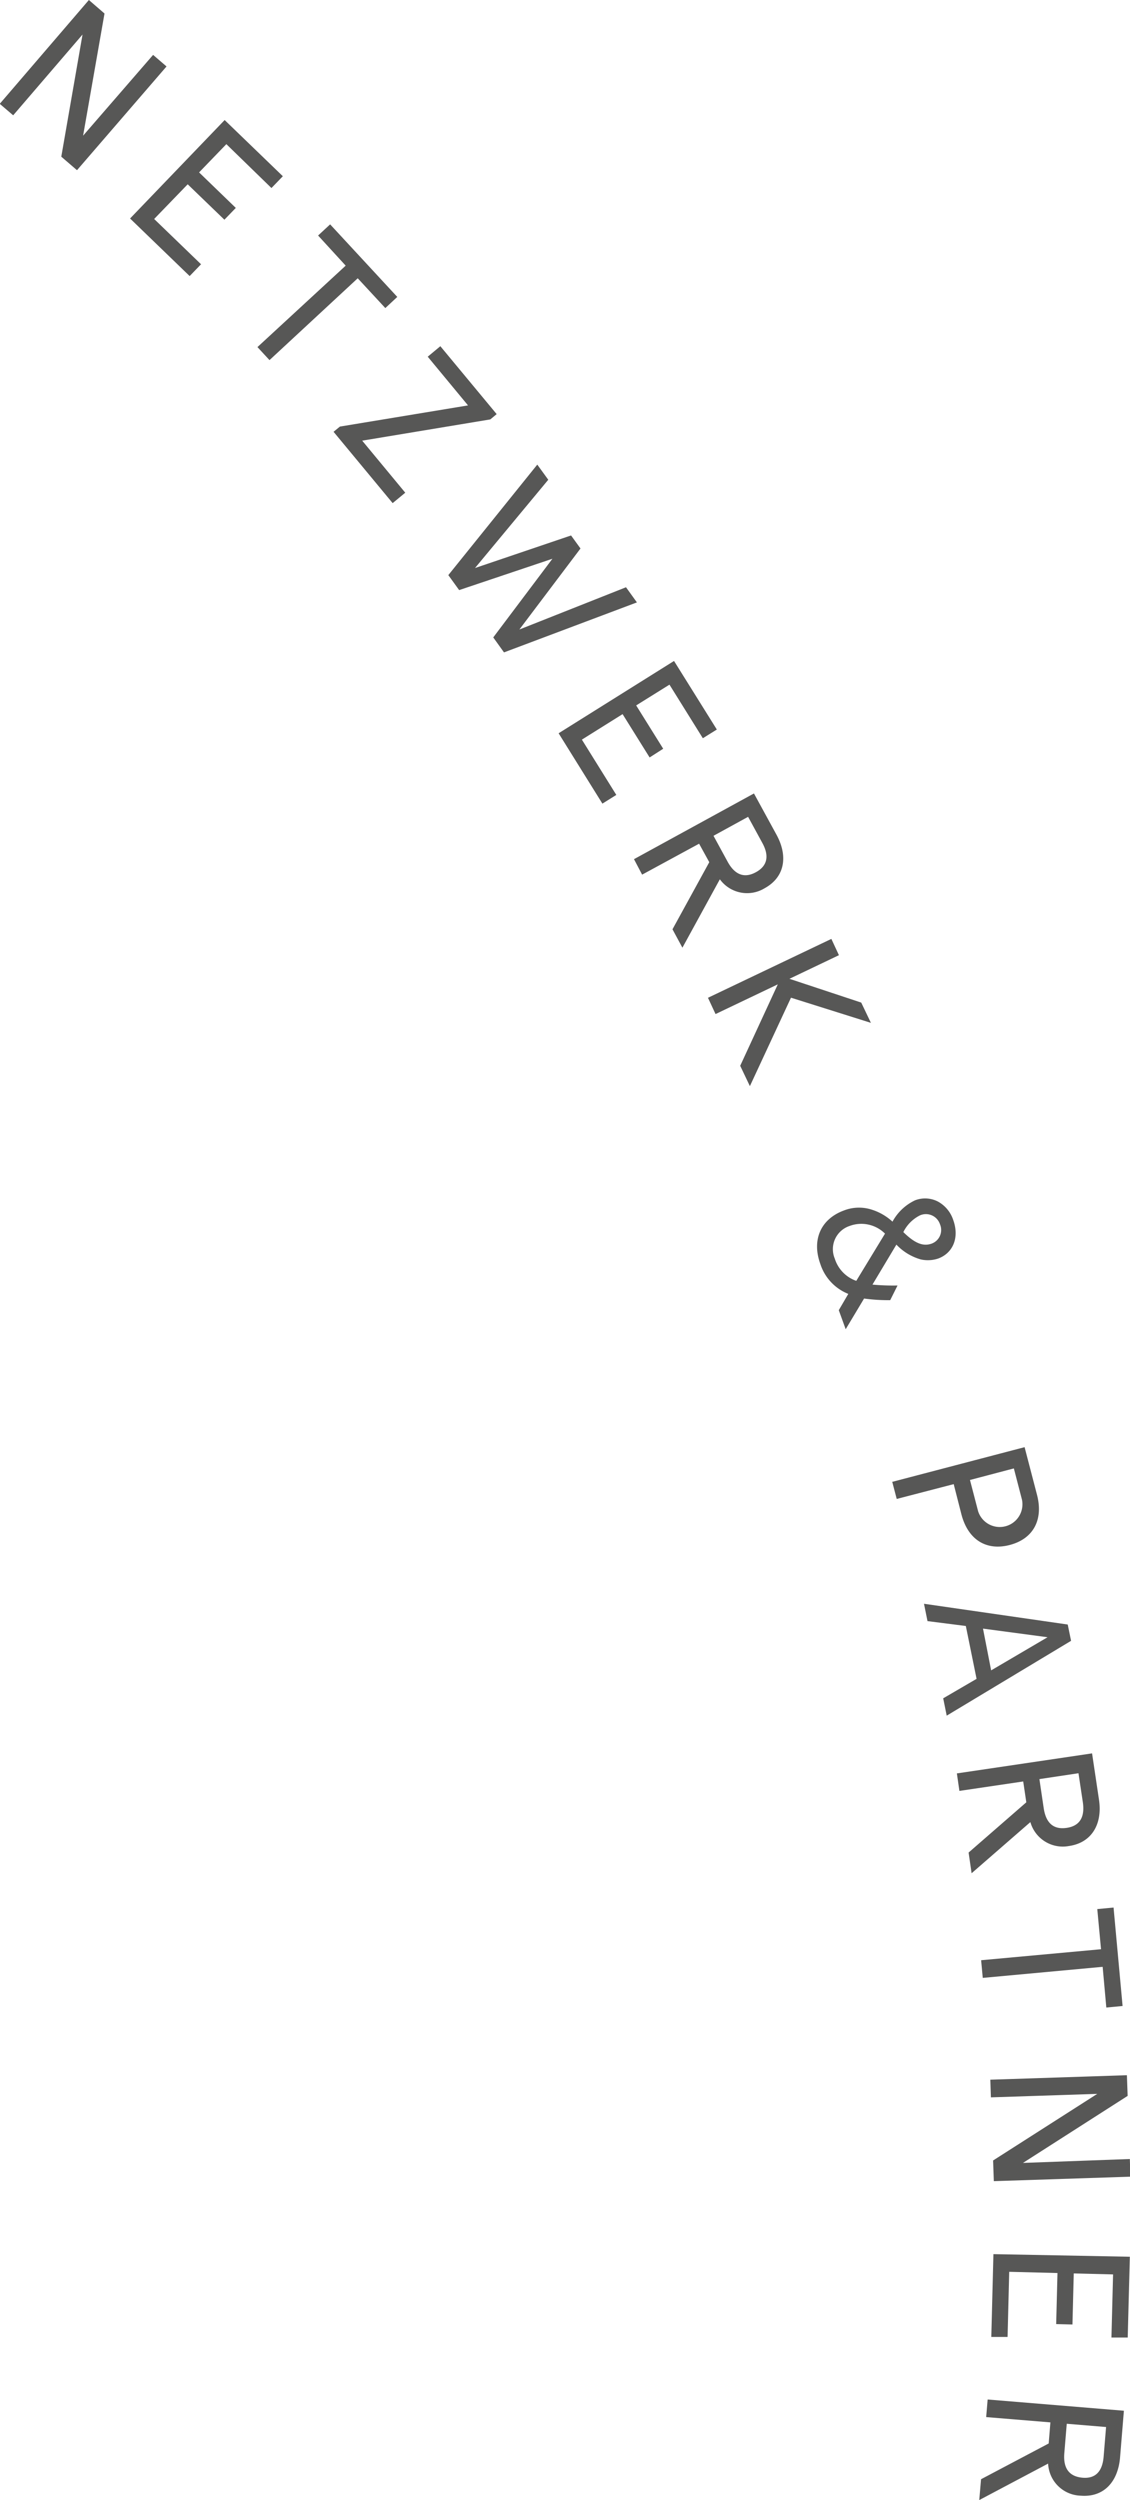 <svg xmlns="http://www.w3.org/2000/svg" id="Netzwerk" viewBox="0 0 138.83 306.98"><defs><style>.cls-1{fill:#575756;}</style></defs><path class="cls-1" d="M933,352.63l1.65,1.42-11,12.74-1.93-1.66,2.61-15-8.52,9.92-1.65-1.41,10.95-12.75,1.92,1.66-2.63,15Z" transform="translate(-914.19 -345.89)"></path><path class="cls-1" d="M941.79,360.63l7.15,6.9-1.4,1.45L942,363.59l-3.35,3.47,4.51,4.36-1.4,1.45-4.51-4.35-4.12,4.26,5.76,5.56-1.4,1.45-7.32-7.07Z" transform="translate(-914.19 -345.89)"></path><path class="cls-1" d="M953.27,374.81l1.48-1.37,8.25,8.91-1.47,1.37-3.39-3.66L947.3,390.11l-1.48-1.6,10.84-10Z" transform="translate(-914.19 -345.89)"></path><path class="cls-1" d="M966.74,389.69l1.55-1.29,6.92,8.34-.78.65L958.69,400l5.29,6.39-1.55,1.28-7.26-8.76.78-.64,15.74-2.6Z" transform="translate(-914.19 -345.89)"></path><path class="cls-1" d="M991.1,418l1.34,1.86L976.11,426l-1.32-1.84,7.27-9.66-11.46,3.85-1.33-1.84,10.93-13.57,1.35,1.86-9,10.84,11.8-4,1.16,1.6L978,423.19Z" transform="translate(-914.19 -345.89)"></path><path class="cls-1" d="M997,427.05l5.26,8.42-1.72,1.07-4.1-6.58-4.09,2.55,3.32,5.32L994,438.9l-3.32-5.32-5,3.13,4.23,6.79-1.71,1.07-5.38-8.64Z" transform="translate(-914.19 -345.89)"></path><path class="cls-1" d="M996.81,460l4.52-8.24-1.25-2.27-7,3.8-1-1.9,14.74-8.07,2.76,5.05c1.48,2.7,1,5.25-1.45,6.59a4.14,4.14,0,0,1-5.5-1.1l-4.6,8.4Zm9.29-13.81-4.25,2.33,1.74,3.19c.89,1.62,2.06,2.05,3.47,1.28s1.67-2,.78-3.61Z" transform="translate(-914.19 -345.89)"></path><path class="cls-1" d="M1006.32,479.26l-1.19-2.5,4.62-10-7.65,3.65-.93-2,15.16-7.23.93,2-6.08,2.9L1020,469l1.19,2.49-9.82-3.09Z" transform="translate(-914.19 -345.89)"></path><path class="cls-1" d="M1017.89,494.52a5.1,5.1,0,0,1,3.22-.15,6.78,6.78,0,0,1,2.73,1.53,6.12,6.12,0,0,1,2.77-2.62,3.43,3.43,0,0,1,2.79.14,4,4,0,0,1,1.89,2.24c.82,2.25-.06,4.12-1.84,4.77a4,4,0,0,1-2.13.11,6.59,6.59,0,0,1-3-1.82l-2.94,4.91a27.86,27.86,0,0,0,3.08.11l-.9,1.8a21.7,21.7,0,0,1-3.21-.2l-2.26,3.77-.85-2.34,1.17-2a5.89,5.89,0,0,1-3.43-3.66C1013.9,498.16,1015,495.58,1017.89,494.52Zm1.5,8.65,3.53-5.8a4.12,4.12,0,0,0-4.38-.93,3,3,0,0,0-1.79,4A4.23,4.23,0,0,0,1019.39,503.17Zm5.77-6c1.31,1.28,2.36,1.84,3.51,1.42a1.78,1.78,0,0,0,1-2.38,1.82,1.82,0,0,0-2.46-1.08A4.56,4.56,0,0,0,1025.16,497.21Z" transform="translate(-914.19 -345.89)"></path><path class="cls-1" d="M1031.36,528.13l-7,1.82-.55-2.1,16.26-4.26,1.52,5.83c.82,3.13-.48,5.43-3.34,6.18s-5.12-.62-5.94-3.75Zm3,3.33a2.79,2.79,0,0,0,5.39-1.41l-1-3.85-5.39,1.42Z" transform="translate(-914.19 -345.89)"></path><path class="cls-1" d="M1045.37,545.37l.41,2-15.28,9.19-.43-2.13,4.1-2.39-1.32-6.49-4.71-.6-.43-2.13Zm-2.48,1.56-7.93-1.06,1,5.13Z" transform="translate(-914.19 -345.89)"></path><path class="cls-1" d="M1033.19,573.37l7.09-6.17-.38-2.56-7.84,1.16-.31-2.15,16.61-2.46.85,5.69c.45,3-.9,5.27-3.65,5.68a4.14,4.14,0,0,1-4.78-2.93l-7.22,6.28Zm13.5-9.74-4.8.72.53,3.58c.28,1.84,1.22,2.64,2.81,2.41s2.26-1.28,2-3.12Z" transform="translate(-914.19 -345.89)"></path><path class="cls-1" d="M1049,580.31l2-.19,1.11,12.09-2,.19-.45-5-14.73,1.36-.2-2.17,14.73-1.35Z" transform="translate(-914.19 -345.89)"></path><path class="cls-1" d="M1053,611l.07,2.17-16.78.55-.09-2.54L1049,603l-13.07.43-.07-2.17,16.78-.55.09,2.54-12.86,8.23Z" transform="translate(-914.19 -345.89)"></path><path class="cls-1" d="M1053,623l-.26,9.92-2,0,.2-7.75-4.83-.12-.16,6.27-2-.05.16-6.27-5.93-.15-.2,8-2,0,.26-10.17Z" transform="translate(-914.19 -345.89)"></path><path class="cls-1" d="M1034.72,650.32l8.31-4.39.21-2.59-7.89-.65.18-2.16,16.74,1.38-.47,5.73c-.26,3.08-2.07,4.93-4.84,4.7a4.13,4.13,0,0,1-4-3.94l-8.46,4.48Zm15.36-6.41-4.83-.4-.3,3.62c-.15,1.84.59,2.84,2.19,3s2.49-.73,2.64-2.58Z" transform="translate(-914.19 -345.89)"></path></svg>